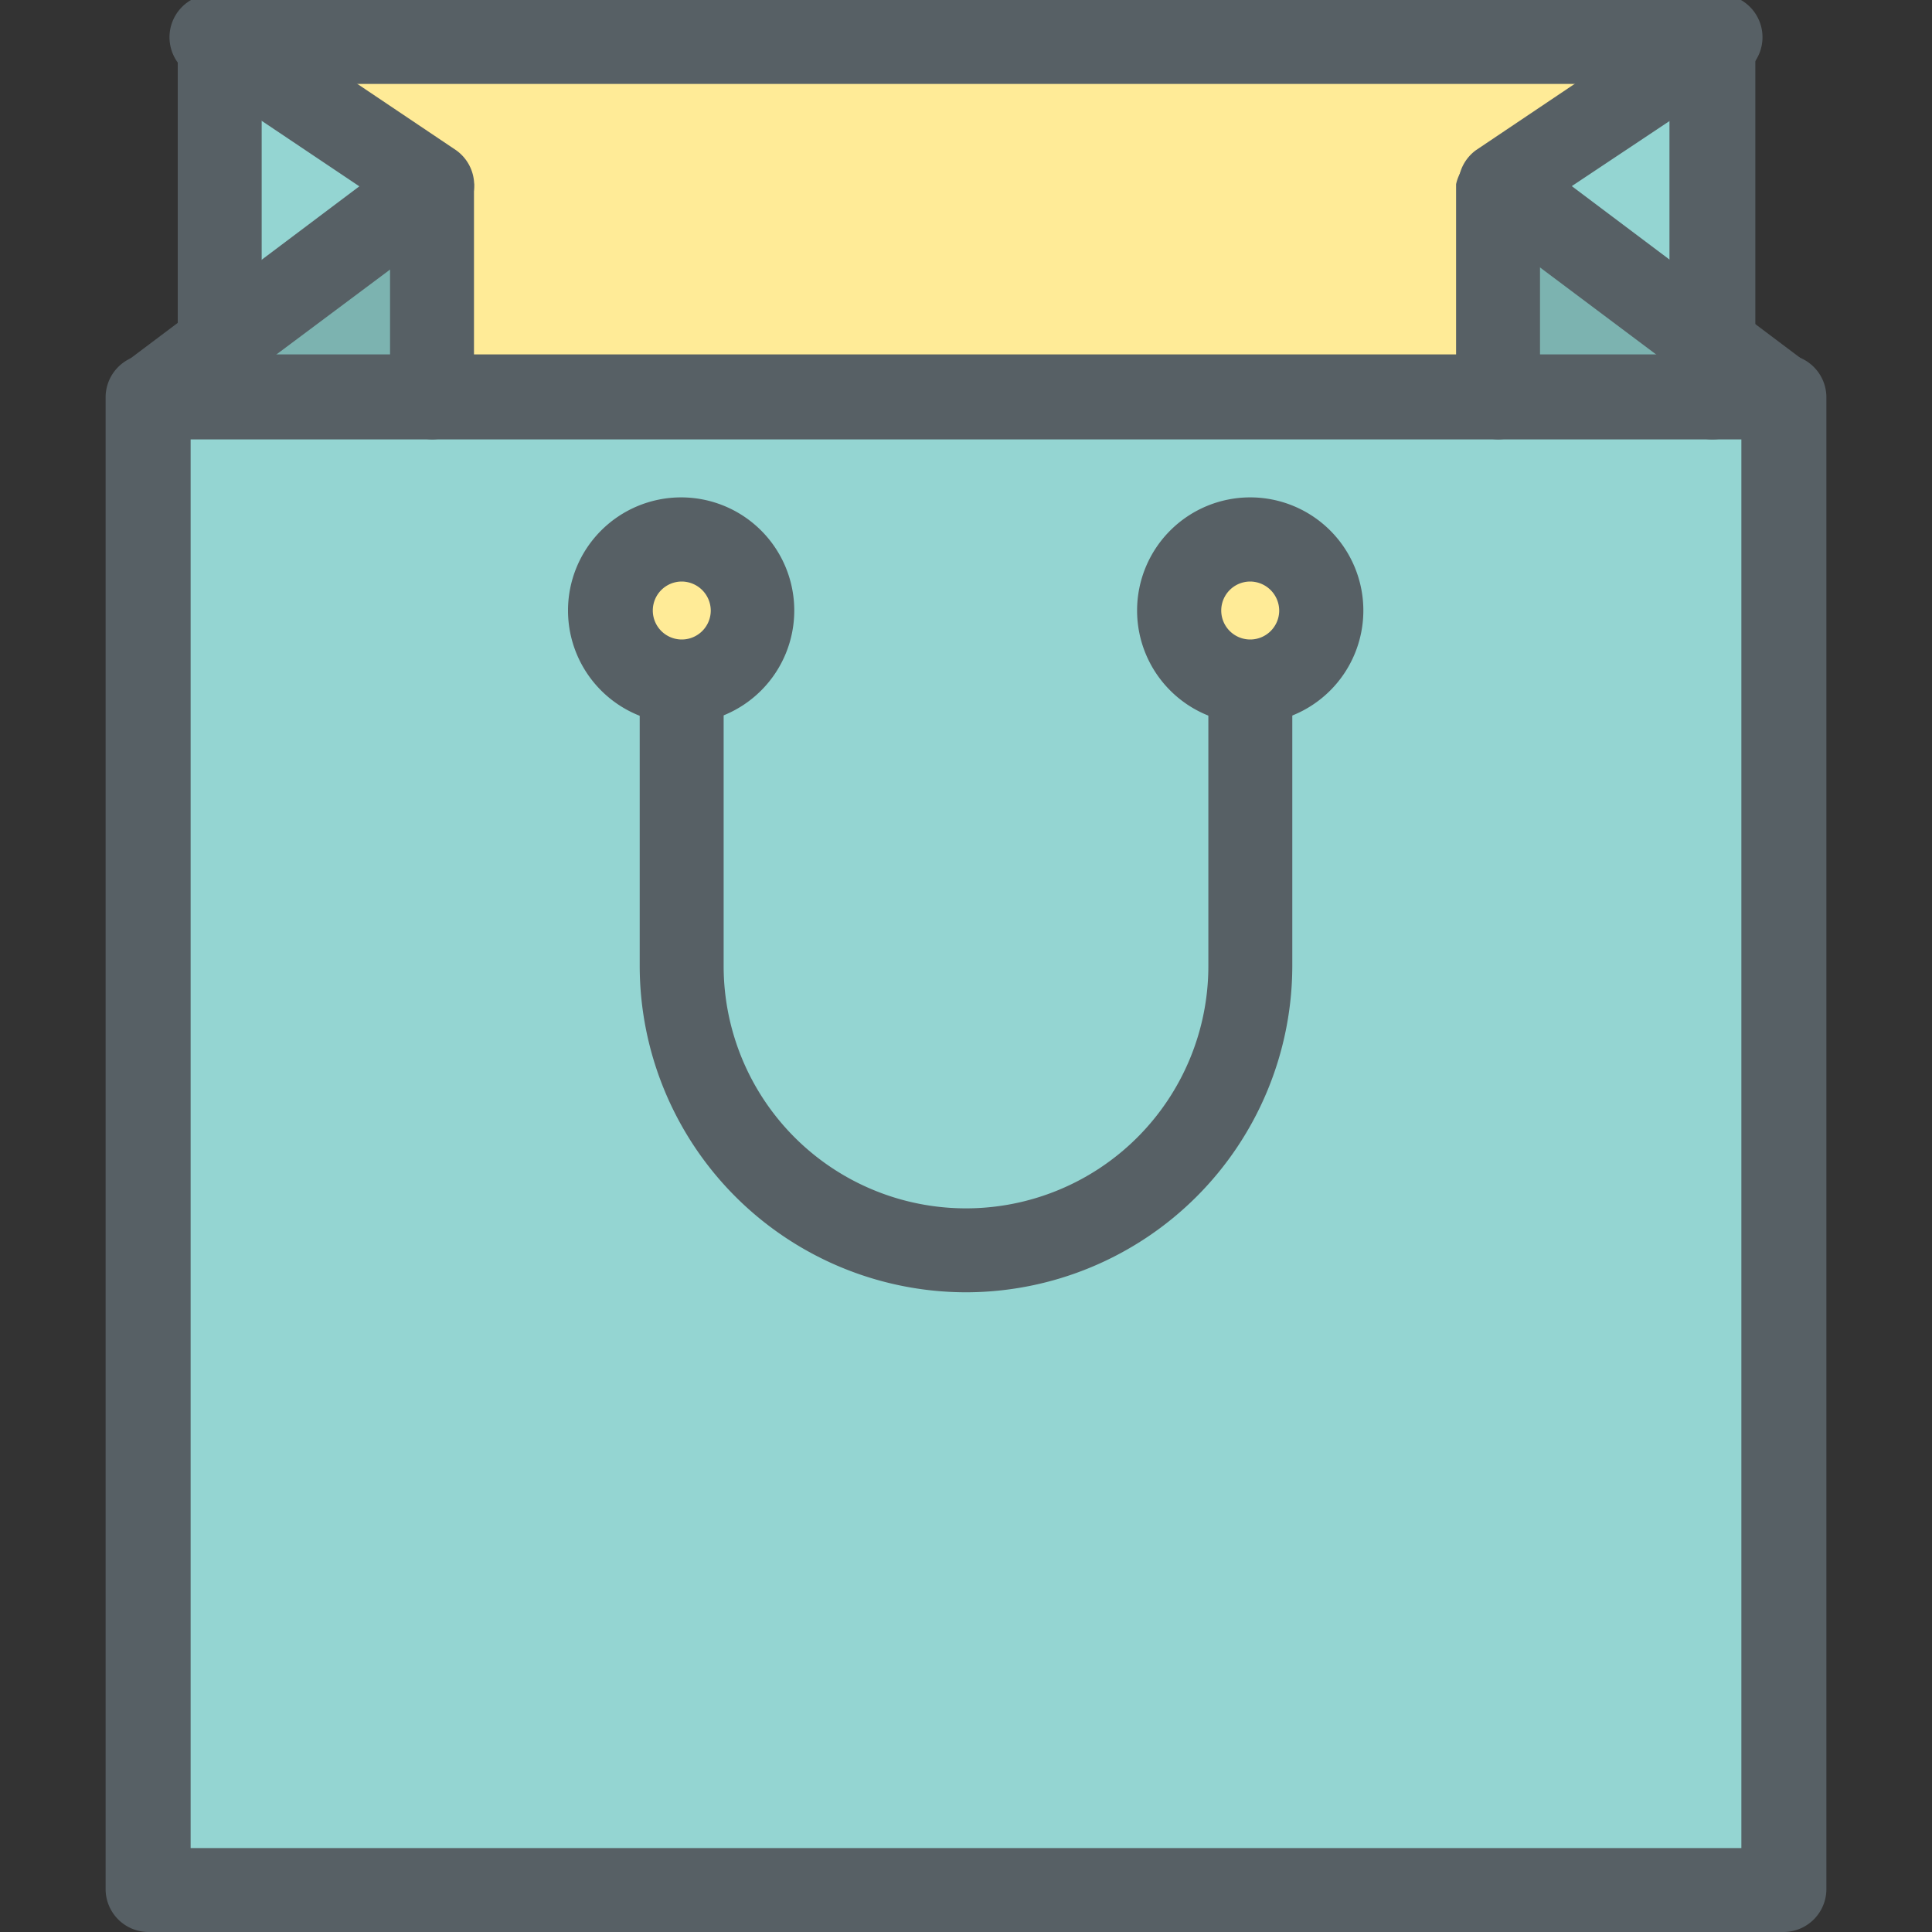 <?xml version="1.0" encoding="utf-8"?><!-- Uploaded to: SVG Repo, www.svgrepo.com, Generator: SVG Repo Mixer Tools -->
<svg width="800px" height="800px" viewBox="0 0 90 90" xmlns="http://www.w3.org/2000/svg">
<rect x="0" y="0" width="90" height="90" fill="#333333" stroke="none"/>
<defs>
<style>.cls-1{fill:#94d5d2;}.cls-2{fill:#ffeb97;}.cls-3{fill:#7cb3b0;}.cls-4{fill:#576065;}</style>
</defs>
<title>shopping-bag</title>
<g id="shopping-bag">
<g id="shopping-bag-2" data-name="shopping-bag">
<g id="fill">
<rect class="cls-1" x="6.92" y="18.51" width="76.15" height="69.53"/>
<polyline class="cls-2" points="10.23 18.51 10.23 1.96 79.77 1.96 79.77 18.51"/>
<polygon class="cls-1" points="10.09 15.37 10.09 1.96 11.99 1.96 20.02 7.92 10.09 15.37"/>
<polygon class="cls-3" points="20.02 7.92 20.02 18.51 10.09 18.51 10.09 15.37 20.02 7.92"/>
<polygon class="cls-1" points="79.91 15.37 79.91 1.96 78.01 1.96 69.98 7.92 79.91 15.37"/>
<polygon class="cls-3" points="69.98 7.92 69.98 18.51 79.91 18.51 79.91 15.37 69.98 7.92"/>
<circle class="cls-2" cx="31.76" cy="28.45" r="3.31"/>
<circle class="cls-2" cx="58.24" cy="28.45" r="3.31"/>
</g>
<g id="outline">
<path class="cls-4" d="M83.08,90H6.92a2,2,0,0,1-2-2V18.51a2,2,0,0,1,2-2H83.08a2,2,0,0,1,2,2V88A2,2,0,0,1,83.08,90ZM8.88,86.09H81.12V20.47H8.88Z"/>
<path class="cls-4" d="M79.77,20.47a2,2,0,0,1-2-2V3.91H12.19v14.6a2,2,0,0,1-3.91,0V2a2,2,0,0,1,2-2H79.77a2,2,0,0,1,2,2V18.51A2,2,0,0,1,79.77,20.47Z"/>
<path class="cls-4" d="M6.92,20.47a2,2,0,0,1-1.18-3.52l11-8.27L9.15,3.59A2,2,0,1,1,11.32.33L21.25,7a2,2,0,0,1,.09,3.19L8.1,20.08A1.94,1.94,0,0,1,6.92,20.47Z"/>
<path class="cls-4" d="M83.08,20.47a1.94,1.94,0,0,1-1.17-.39L68.66,10.15A2,2,0,0,1,68.75,7L78.68.33a2,2,0,1,1,2.17,3.26L73.22,8.67l11,8.27a2,2,0,0,1-1.18,3.52Z"/>
<path class="cls-4" d="M45,60.2A15.22,15.22,0,0,1,29.8,45V31.76a2,2,0,0,1,3.91,0V45a11.29,11.29,0,0,0,22.58,0V31.76a2,2,0,0,1,3.91,0V45A15.22,15.22,0,0,1,45,60.2Z"/>
<path class="cls-4" d="M31.76,33.71A5.27,5.27,0,1,1,37,28.45,5.27,5.27,0,0,1,31.76,33.71Zm0-6.62a1.35,1.35,0,1,0,1.35,1.35A1.36,1.36,0,0,0,31.76,27.09Z"/>
<path class="cls-4" d="M58.24,33.71a5.27,5.27,0,1,1,5.27-5.27A5.27,5.27,0,0,1,58.24,33.71Zm0-6.62a1.35,1.35,0,1,0,1.35,1.35A1.36,1.36,0,0,0,58.24,27.09Z"/>
<path class="cls-4" d="M20.17,20.47a2,2,0,0,1-2-2V8.58a2,2,0,0,1,3.91,0v9.93A2,2,0,0,1,20.17,20.47Z"/>
<path class="cls-4" d="M69.83,20.47a2,2,0,0,1-2-2V8.58a2,2,0,0,1,3.91,0v9.93A2,2,0,0,1,69.83,20.47Z"/>
</g>
</g>
</g>
</svg>